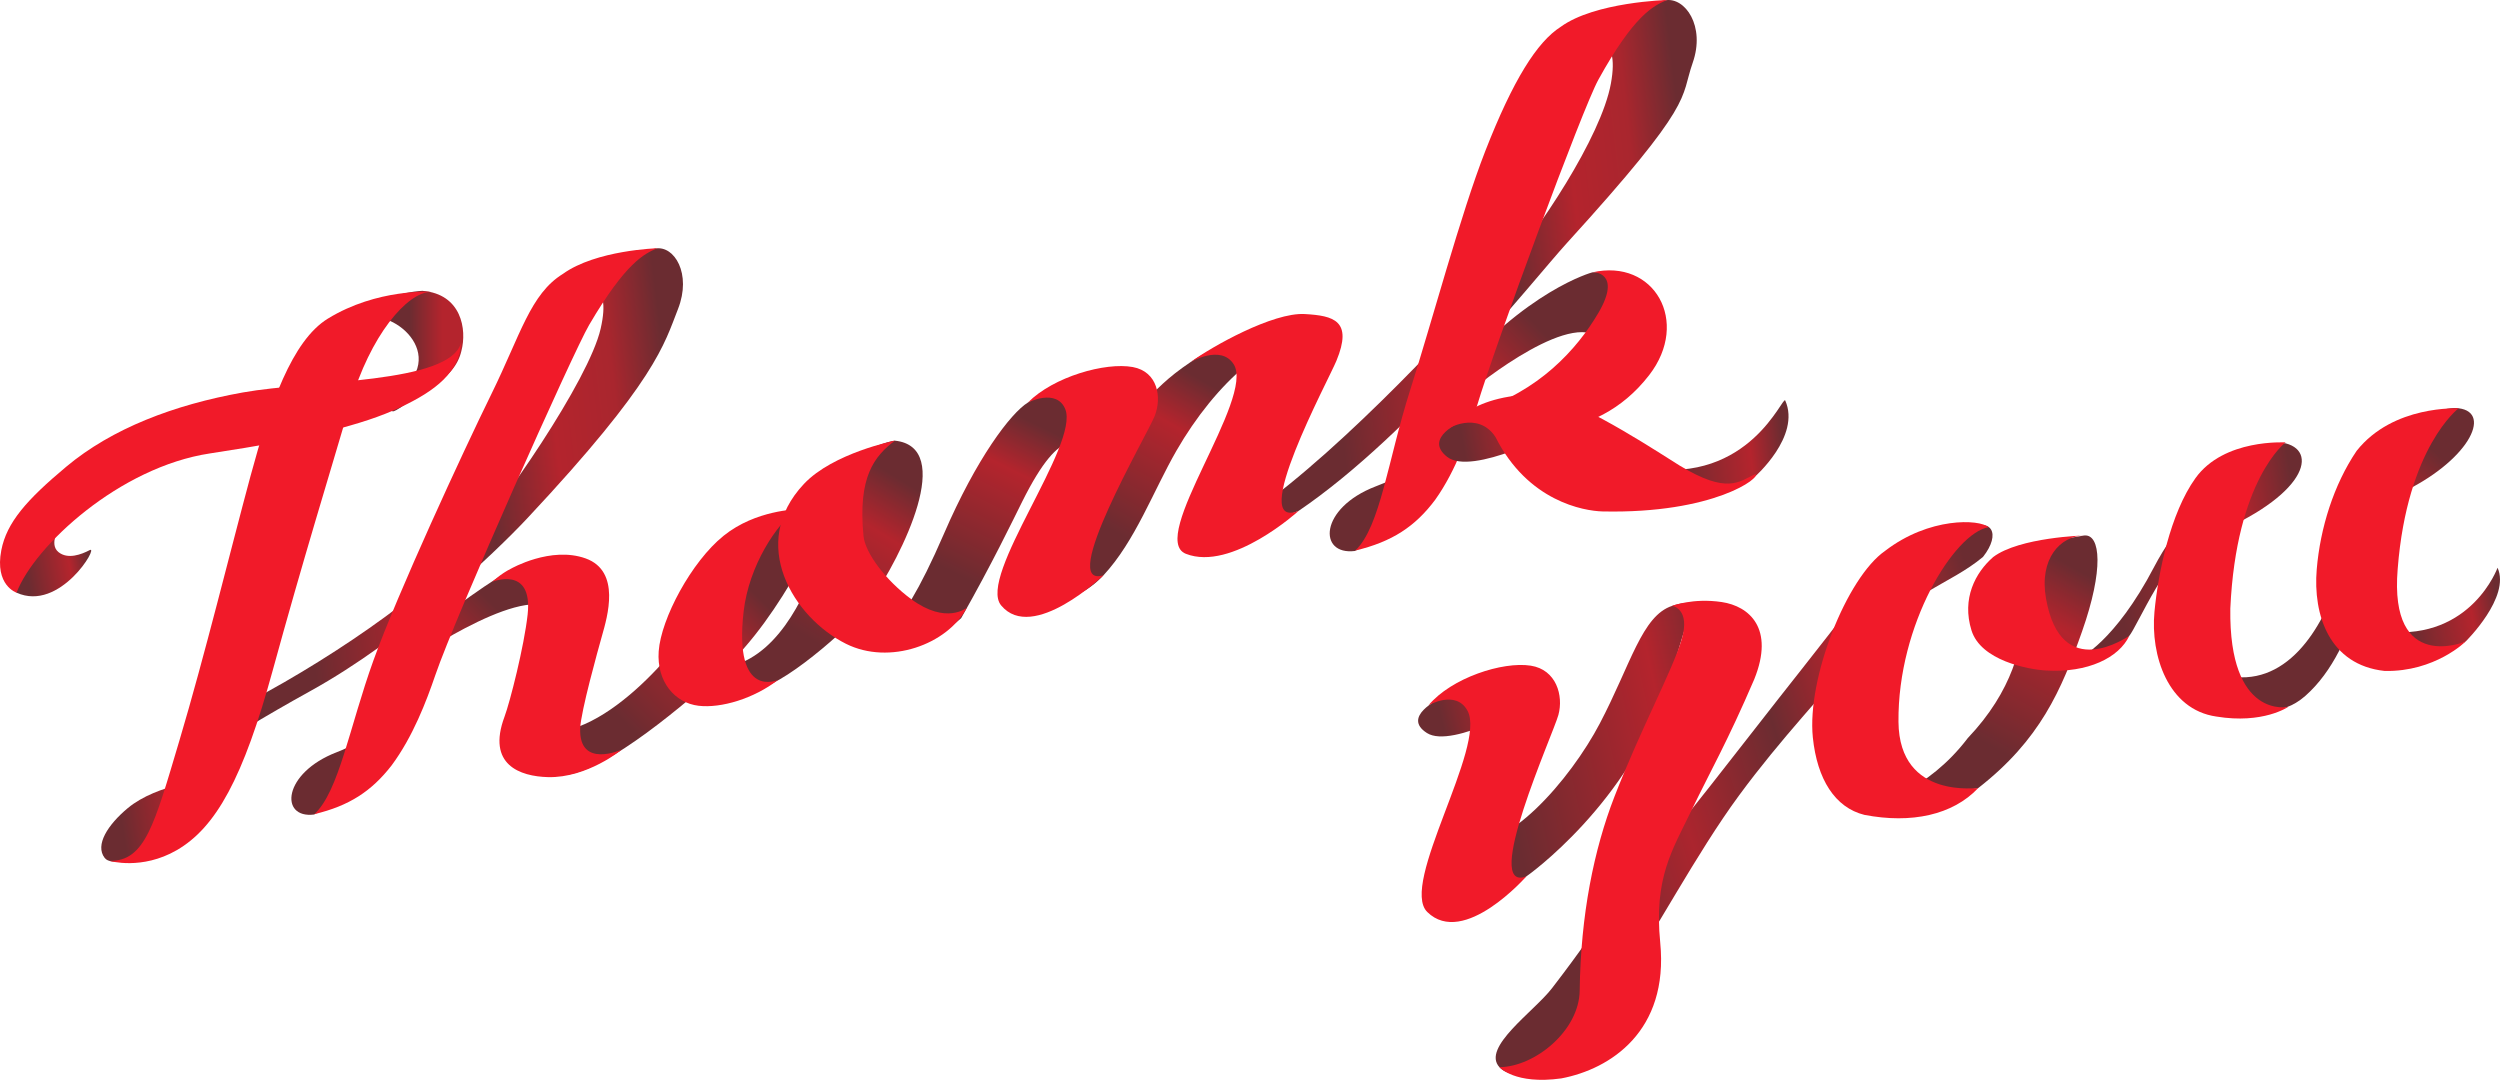 <?xml version="1.0" encoding="UTF-8"?><svg id="_レイヤー_2" xmlns="http://www.w3.org/2000/svg" xmlns:xlink="http://www.w3.org/1999/xlink" viewBox="0 0 519.058 224.198"><defs><style>.cls-1{fill:url(#_名称未設定グラデーション_42-2);}.cls-1,.cls-2,.cls-3,.cls-4,.cls-5,.cls-6,.cls-7,.cls-8,.cls-9,.cls-10,.cls-11,.cls-12,.cls-13,.cls-14,.cls-15,.cls-16,.cls-17,.cls-18,.cls-19,.cls-20,.cls-21{stroke-width:0px;}.cls-2{fill:url(#_名称未設定グラデーション_42-3);}.cls-3{fill:url(#_名称未設定グラデーション_38-6);}.cls-4{fill:url(#_名称未設定グラデーション_38-7);}.cls-5{fill:url(#_名称未設定グラデーション_38-8);}.cls-6{fill:url(#_名称未設定グラデーション_38-9);}.cls-7{fill:url(#_名称未設定グラデーション_38-2);}.cls-8{fill:url(#_名称未設定グラデーション_38-3);}.cls-9{fill:url(#_名称未設定グラデーション_38-4);}.cls-10{fill:url(#_名称未設定グラデーション_38-5);}.cls-11{fill:url(#_名称未設定グラデーション_42);}.cls-12{fill:url(#_名称未設定グラデーション_28);}.cls-13{fill:url(#_名称未設定グラデーション_38);}.cls-14{fill:#f11a29;}.cls-15{fill:url(#_名称未設定グラデーション_38-12);}.cls-16{fill:url(#_名称未設定グラデーション_38-14);}.cls-17{fill:url(#_名称未設定グラデーション_38-15);}.cls-18{fill:url(#_名称未設定グラデーション_38-16);}.cls-19{fill:url(#_名称未設定グラデーション_38-13);}.cls-20{fill:url(#_名称未設定グラデーション_38-11);}.cls-21{fill:url(#_名称未設定グラデーション_38-10);}</style><linearGradient id="_名称未設定グラデーション_38" x1="470.539" y1="461.108" x2="521.911" y2="421.564" gradientTransform="translate(-242.696 -289.254) rotate(-6.707)" gradientUnits="userSpaceOnUse"><stop offset=".198" stop-color="#6b2c31"/><stop offset=".368" stop-color="#84292f"/><stop offset=".717" stop-color="#b4242d"/><stop offset=".945" stop-color="#6b2c31"/></linearGradient><linearGradient id="_名称未設定グラデーション_42" x1="453.054" y1="405.518" x2="556.23" y2="405.518" gradientTransform="translate(-242.696 -289.254) rotate(-6.707)" gradientUnits="userSpaceOnUse"><stop offset=".198" stop-color="#6b2c31"/><stop offset=".246" stop-color="#7b2a30"/><stop offset=".4" stop-color="#ab252e"/><stop offset=".578" stop-color="#6b2c31"/><stop offset=".717" stop-color="#b4242d"/><stop offset=".842" stop-color="#a9262e"/><stop offset=".945" stop-color="#6b2c31"/></linearGradient><linearGradient id="_名称未設定グラデーション_38-2" x1="249.687" y1="490.113" x2="298.698" y2="452.387" xlink:href="#_名称未設定グラデーション_38"/><linearGradient id="_名称未設定グラデーション_38-3" x1="395.099" y1="480.076" x2="421.012" y2="440.655" gradientTransform="translate(-253.691 -299.643) rotate(-6.99)" xlink:href="#_名称未設定グラデーション_38"/><linearGradient id="_名称未設定グラデーション_38-4" x1="357.466" y1="486.378" x2="389.042" y2="446.525" gradientTransform="translate(-253.691 -299.643) rotate(-6.99)" xlink:href="#_名称未設定グラデーション_38"/><linearGradient id="_名称未設定グラデーション_38-5" x1="315.996" y1="496.798" x2="356.689" y2="466.046" gradientTransform="translate(-253.691 -299.643) rotate(-6.99)" xlink:href="#_名称未設定グラデーション_38"/><linearGradient id="_名称未設定グラデーション_42-2" x1="234.933" y1="427.26" x2="341.279" y2="427.26" xlink:href="#_名称未設定グラデーション_42"/><linearGradient id="_名称未設定グラデーション_38-6" x1="428.565" y1="475.667" x2="457.547" y2="436.75" gradientTransform="translate(-253.691 -299.643) rotate(-6.99)" xlink:href="#_名称未設定グラデーション_38"/><linearGradient id="_名称未設定グラデーション_38-7" x1="519.534" y1="420.211" x2="550.196" y2="420.211" gradientTransform="translate(-219.887 -267.371) rotate(-6.119)" xlink:href="#_名称未設定グラデーション_38"/><linearGradient id="_名称未設定グラデーション_38-8" x1="616.661" y1="749.988" x2="641.505" y2="749.988" gradientTransform="translate(-439.397 -538.848) rotate(-10.054)" xlink:href="#_名称未設定グラデーション_38"/><linearGradient id="_名称未設定グラデーション_38-9" x1="319.831" y1="722.718" x2="337.273" y2="722.718" gradientTransform="translate(-439.397 -538.848) rotate(-10.054)" xlink:href="#_名称未設定グラデーション_38"/><linearGradient id="_名称未設定グラデーション_38-10" x1="677.909" y1="999.232" x2="706.193" y2="999.232" gradientTransform="translate(-746.482 -997.805) rotate(-8.317) scale(.87 1.27)" xlink:href="#_名称未設定グラデーション_38"/><linearGradient id="_名称未設定グラデーション_28" x1="288.779" y1="410.735" x2="299.592" y2="412.046" gradientTransform="translate(-253.691 -299.643) rotate(-6.99)" gradientUnits="userSpaceOnUse"><stop offset=".198" stop-color="#6b2c31"/><stop offset=".401" stop-color="#84292f"/><stop offset=".817" stop-color="#b4242d"/></linearGradient><linearGradient id="_名称未設定グラデーション_38-11" x1="700.845" y1="882.799" x2="725.254" y2="882.799" gradientTransform="translate(-592.721 -545.755) rotate(-13.461)" xlink:href="#_名称未設定グラデーション_38"/><linearGradient id="_名称未設定グラデーション_38-12" x1="772.08" y1="552.426" x2="796.985" y2="552.426" gradientTransform="translate(-357.465 -287.803) rotate(-9.526)" xlink:href="#_名称未設定グラデーション_38"/><linearGradient id="_名称未設定グラデーション_38-13" x1="690.074" y1="487.937" x2="742.018" y2="487.937" gradientTransform="translate(-327.627 -258.435) rotate(-8.789)" xlink:href="#_名称未設定グラデーション_38"/><linearGradient id="_名称未設定グラデーション_38-14" x1="747.133" y1="555.419" x2="791.421" y2="518.396" gradientTransform="translate(-357.465 -287.803) rotate(-9.526)" xlink:href="#_名称未設定グラデーション_38"/><linearGradient id="_名称未設定グラデーション_42-3" x1="736.182" y1="989.53" x2="867.509" y2="989.53" gradientTransform="translate(-700.452 -535.138) rotate(-17.551)" xlink:href="#_名称未設定グラデーション_42"/><linearGradient id="_名称未設定グラデーション_38-15" x1="638.294" y1="687.875" x2="704.6" y2="687.875" gradientTransform="translate(-470.907 -375.094) rotate(-12.271)" xlink:href="#_名称未設定グラデーション_38"/><linearGradient id="_名称未設定グラデーション_38-16" x1="676.791" y1="569.96" x2="710.908" y2="527.362" gradientTransform="translate(-357.465 -287.803) rotate(-9.526)" xlink:href="#_名称未設定グラデーション_38"/></defs><g id="_レイヤー_5"><path class="cls-13" d="M281.324,114.396c-7.682.966-7.478-8.883,4.291-13.406,14.616-5.617-.509-2.893,15.375-21.889,15.784-18.876,29.613-22.553,29.613-22.553,0,0,5.81-.662,8.653,3.141,2.851,3.812-3.697,15.289-6.392,11.348-5.298-7.748-25.835,8.556-28.24,10.77-8.002,4.927-11.265,9.84-12.894,19.872-1.652,10.171,3.403,3.818,3.403,3.818-4.907,4.232-13.81,8.897-13.81,8.897Z"/><path class="cls-14" d="M304.451,88.672c.057.065-3.493-.383,2.029-3.354,12.967-3.983,20.925-12.77,25.385-20.359,4.924-8.378-.997-8.547-1.262-8.41,12.859-2.937,20.37,10.245,11.817,21.314-11.56,14.961-28.63,11.887-43.34,13.405l5.371-2.596Z"/><path class="cls-11" d="M269.649,106.053c23.768-16.147,48.574-47.788,55.653-55.567,26.959-29.621,23.474-29.852,26.139-37.438,2.685-7.645-1.591-13.686-5.683-12.994-8.008,1.355-17.18,8.607-17.99,8.8,2.373-.565,8.725-2.622,6.687,8.517-2.024,11.067-14.982,30.603-23.606,40.483-6.468,7.411-31.11,34.696-50.846,48.528l.482,3.313,9.163-3.644"/><path class="cls-14" d="M346.115.001s-14.985.397-22.082,5.573c-4.906,3.128-9.891,11.039-15.654,25.787-5.107,13.071-11.084,35.473-15.651,49.813-4.595,14.43-6.139,28.221-11.347,33.138,7.668-1.833,12.448-4.997,16.598-10.546,4.408-6.189,7.006-13.877,8.656-19.416,3.8-12.754,21.934-61.833,25.21-67.779C339.314,3.015,343.362,1.162,346.115.001h0Z"/><path class="cls-7" d="M65.211,169.117c-7.217.894-6.524-8.624,4.69-12.935,13.926-5.353,3.976-11.492,12.741-19.968,10.803-10.447,21.947-17.01,21.947-17.01l15.618-2.817s-2.366,14.91-4.676,11.085c-4.543-7.522-28.688,8.368-31.047,10.496-7.72,4.72-6.877,9.224-8.912,18.914-2.062,9.822,2.98,3.708,2.98,3.708-4.795,4.065-13.341,8.527-13.341,8.527Z"/><path class="cls-8" d="M199.556,128.349c6.48-11.432,10.799-20.438,12.657-24.161,8.553-17.145,11.844-11.764,16.614-11.923,4.364-.146.586-11.352.47-11.3.129-.056-9.215-1.517-15.869,2.6-3.613,2.235-10.692,11.63-17.432,27.236-10.454,24.203-14.386,21.254-16.175,22.198.3-.158,4.82,2.293,9.337,1.271,5.167-1.168,10.398-5.92,10.398-5.92Z"/><path class="cls-9" d="M157.555,142.928c6.419-1.332,20.715-14.504,22.947-17.746,7.052-10.246,17.848-32.379,5.28-33.693-.452-.047-8.703,1.863-11.754,7.444-3.025,5.533-3.066,14.67-4.328,17.881-2.756,7.01-8.428,20.343-19.732,21.849-3.857.514,7.586,4.266,7.586,4.266Z"/><path class="cls-10" d="M149.928,139.234c12.846-11.587,21.695-32.744,21.695-32.744-3.427-1.027-9.369.81-11.544,1.591-2.162.777-9.1,6.727-15.169,19.619-2.569,5.456-20.739,28.094-34.058,23.728,0,0,6.074,9.53,6.813,9.433,8.733-1.147,24.808-14.902,32.264-21.627Z"/><path class="cls-1" d="M51.026,151.225c4.153-2.516,8.712-5.149,13.512-7.804,19.332-10.695,37.988-28.384,44.997-35.872,26.698-28.521,28.364-36.073,31.233-43.382,2.893-7.367-.79-13.221-4.642-12.573-7.54,1.269-16.463,8.226-17.229,8.408,2.242-.534,8.272-2.489,5.809,8.255-2.447,10.671-20.482,36.83-29.041,46.343-9.656,10.734-33.296,26.3-50.296,34.212"/><path class="cls-3" d="M229.122,119.43c6.59-7.095,10.323-17.498,15.139-25.861,8.086-14.042,20.262-25.041,29.478-23.384,5.528.994-11.063-5.439-26.55,4.994-4.963,3.344-6.878,5.528-10.907,9.6-7.503,7.582-12.931,16.136-16.815,24.934-2.31,5.234-4.113,10.547-5.672,15.859.018-.06,8.859.82,15.326-6.142Z"/><path class="cls-14" d="M166.921,100.468c-11.674,12.399-2.166,27.759,8.728,33.202,9.026,4.51,21.068.148,25.094-7.498,0,0-4.263,3.617-11.572-1.79-5.16-3.795-9.54-9.512-9.889-13.103-1.195-12.309,2.262-16.539,6.501-19.79,0,0-12.815,2.557-18.861,8.979Z"/><path class="cls-14" d="M136.76,135.22c-.445,6.309,3.349,10.733,8.288,11.315,4.654.548,11.485-1.488,16.503-5.377,0,0-9.266,4.278-7.159-14.171,1.094-9.576,6.897-18.292,11.186-21.342-.154.204-8.58.149-15.356,5.606-6.646,5.352-12.983,17.195-13.461,23.97Z"/><path class="cls-14" d="M106.101,118.065c-2.103,1.045-3.915,2.744-3.915,2.744-.098.028,8.495-3.54,7.363,6.773-.729,6.641-3.665,18.181-4.807,21.244-3.712,9.959,3.223,12.376,9.037,12.524,8.166.207,15.328-5.722,15.328-5.722,0,0-8.966,4.089-8.645-4.411.133-3.516,3.69-16.243,4.538-19.258,1.076-3.826,3.977-13.363-3.406-16.017-7.232-2.6-15.493,2.123-15.493,2.123Z"/><path class="cls-14" d="M136.463,51.543s-12.719.366-19.602,5.33c-6.747,4.17-8.773,12.595-14.807,24.878-6.064,12.346-19.501,41.462-24.499,55.308-5.028,13.929-7.174,27.251-12.285,31.977,7.248-1.732,11.87-4.765,16.026-10.107,4.431-5.959,7.249-13.378,9.074-18.725,4.203-12.314,28.587-67.01,31.943-72.734,7.652-13.05,11.522-14.819,14.15-15.927h0Z"/><path class="cls-14" d="M221.161,84.916c3.08,7.359-18.289,34.765-13.306,40.776,6.525,7.871,21.268-6.262,21.268-6.262-9.771,3.07,9.079-29.191,10.602-33.018,1.558-3.917.656-9.247-4.529-10.204-5.676-1.047-16.451,2-21.768,7.356,0,0,5.906-3.013,7.733,1.352Z"/><path class="cls-14" d="M256.14,75.623c4.501,7.048-17.931,36.206-9.925,39.36,9.515,3.748,23.433-8.931,23.433-8.931-10.748,4.303,6.137-27.07,7.817-31.125,3.461-8.353-.543-9.384-6.575-9.724-6.592-.372-19.219,6.708-23.701,9.976,0,0,6.288-3.726,8.95.444Z"/><path class="cls-4" d="M364.304,99.02s9.643-8.425,6.352-15.868c-.516-1.166-7.306,17.361-28.952,14.03l11.333,5.376,6.192-.544,5.075-2.994Z"/><path class="cls-5" d="M303.545,87.484s-8.167,3.379-3.081,7.373c5.16,4.052,23.042-5.443,23.042-5.443l-2.603-6.482-9.009,1.874-8.349,2.678Z"/><path class="cls-6" d="M12.395,109.393s-4.058-3.226-6.603-.271c-1.133,1.316-2.246,8.264-2.832,9.605-.732,1.674-.784,3.229.476,4.325,9.025,4.107,17.22-9.909,15.193-8.84-1.753.924-4.535,1.964-6.465.435-2.115-1.676.231-5.254.231-5.254Z"/><path class="cls-14" d="M348.693,96.638c-3.197-1.941-18.844-12.436-27.639-14.705-15.855-.633-20.282,7.151-20.282,7.151-.613.069,6.002-3.947,9.709,1.62,6.731,13.423,18.387,15.378,22.219,15.482,23.235.518,33.091-7.144,31.731-7.742-3.362,1.543-5.734,4.266-15.737-1.807Z"/><path class="cls-21" d="M26.521,167.792c-4.082,3.401-6.876,7.647-4.781,10.341,2.593,3.333,19.302-5.167,19.302-5.167l2.716-11.232s-11.047.901-17.237,6.058Z"/><path class="cls-12" d="M95.794,72.875c1.18-4.448.043-11.842-8.113-12.494-9.697.622-13.534,6.447-14.145,6.579,5.557-4.635,19.343,4.955,10.525,13.525-6.375,9.4-.129,3.046,5.541-.2,3.24-1.855,5.507-4.37,6.193-7.41Z"/><path class="cls-14" d="M68.064,66.159c-7.445,4.572-12.055,17.887-16.065,32.729-4.037,14.943-9.522,37.345-14.774,54.952-5.177,17.355-7.085,24.997-14.463,24.895.017.025,6.679,1.964,13.913-2.207,8.182-4.718,13.839-15.029,19.958-37.375,6.132-22.392,11.901-41.085,16.083-55.328,4.156-14.152,11.771-23.158,16.76-23.231,0,0-11.143-.741-21.412,5.565Z"/><path class="cls-14" d="M.271,114.24c1.12-5.779,5.28-10.472,13.463-17.323,9.55-7.995,22.437-12.877,36.681-15.433,14.356-2.577,43.053-1.759,45.321-10.339-.315,6.075-5.272,9.97-12.565,13.402-7.842,3.69-19.328,6.536-39.572,9.593-18.779,2.836-36.443,19.182-40.163,28.913,0,0-4.58-1.509-3.164-8.813Z"/><path class="cls-20" d="M298.853,145.111s-7.897,3.706-2.581,7.085c5.348,3.399,22.232-6.598,22.232-6.598l-2.89-5.838-8.695,2.311-8.065,3.04Z"/><path class="cls-15" d="M511.942,133.173s9.37-9.219,6.606-15.298c0,0-5.379,14.912-22.833,13.293l9.291,3.897,4.928-.798,2.009-1.093Z"/><path class="cls-19" d="M442.077,132.033c1.723-2.088,8.192-17.591,14.555-19.992,21.317-8.041,25.161-18.091,17.939-19.99-2.069-.544-18.523,8.814-27.329,25.666-8.172,15.639-15.514,18.94-15.514,18.94l4.603-.171s2.272-.245,5.745-4.454Z"/><path class="cls-16" d="M485.648,119.55c-3.384,11.171-11.15,23.562-23.768,20.658l6.43,6.571s4.947,2.477,10.381-2.341c5.521-4.894,9.155-12.631,11.477-21.424,2.321-8.786,3.384-18.377,7.973-20.499,14.243-6.584,19.494-16.868,12.326-17.751-5.141-.633-18.187,6.126-20.573,14.49-2.388,8.372-.869,9.141-4.247,20.296Z"/><path class="cls-2" d="M311.318,221.574c3.823,4.152,15.495-1.872,12.551-1.876-6.981-.01,4.429-3.663,12.091-14.839,7.621-11.116,16.194-27.606,25.122-39.728,8.87-12.044,17.473-20.845,26.081-31.371,8.552-10.457,17.655-12.351,24.553-18.127,3.814-4.832,1.877-8.468-3.711-5.632,0,0-14.644,4.83-21.337,12.622-.134.058-3.333,4.644-12.734,16.504-12.076,15.234-26.843,34.798-34.202,42.574-7.401,7.821-4.748,6.896-17.492,23.469-3.735,4.858-14.696,12.308-10.922,16.405Z"/><path class="cls-17" d="M359.869,129.287s-5.546-5.996-12.687-3.498c-6.288,2.047-8.578,12.142-15.042,24.451-6.047,11.515-19.547,27.319-28.95,24.693-2.479.54.64,6.343,3.452,7.378,1.698.625,6.854,2.62,10.269-.358.123-.037,21.604-15.276,29.347-40.215,6.798-19.604,1.442-13.083,13.61-12.451Z"/><path class="cls-14" d="M455.832,99.272c-5.233,7.287-7.76,19.69-8.517,27.775-.842,9.006,2.772,20.265,12.847,21.724,9.716,1.607,14.927-2.011,14.927-2.011,0,0-12.348,2.722-12.023-20.406,1.218-26.807,11.477-34.515,11.477-34.515-.091.056-12.783-.822-18.712,7.433Z"/><path class="cls-14" d="M489.296,93.599c-4.782,7.065-7.565,16.051-8.288,24.596-.806,9.52,2.63,19.876,14.109,21.111,10.468.215,16.826-6.132,16.826-6.132,0,0-15.966,6.839-14.126-15.075,1.979-25.311,12.652-33.334,12.652-33.334-.102.062-13.563-.749-21.172,8.835Z"/><path class="cls-18" d="M410.692,163.649c12.883-10.033,17.294-20.333,21.603-32.578,4.51-12.816,3.848-20.169.471-19.898-.565.045-11.95,2.127-12.892,2.467-2.431.878,7.269,20.071-11.311,39.595-8.438,11.115-18.986,13.539-19.342,13.665-1.298.462,21.47-3.251,21.47-3.251Z"/><path class="cls-14" d="M376.387,153.11c.891,8.694,4.604,14.558,10.699,16.076,9.761,1.88,18.34.022,23.607-5.538.472-.268-16.376,2.688-16.525-13.776-.183-20.275,11.621-39.237,18.707-40.411-1.911-1.695-12.334-2.135-21.485,4.912-7.976,5.534-16.256,26.509-15.003,38.737Z"/><path class="cls-14" d="M409.324,130.875c1.944,6.267,11.686,8.1,15.407,8.334,8.796.553,15.244-2.699,17.347-7.177-.387.139-14.167,9.971-17.282-7.77-1.453-8.278,2.961-13.012,7.972-13.091,0,0-13.5.368-18.94,4.487-3.711,3.238-6.548,8.624-4.504,15.216Z"/><path class="cls-14" d="M347.181,125.789s4.324-1.684,10.299-.788c5.687.852,11.029,5.439,6.739,16.044-5.614,13.056-8.989,18.831-13.01,27.167-4.031,8.356-7.825,14.015-6.505,27.526,1.792,18.342-10.337,26.232-20.538,28.163-9.669,1.349-12.848-2.327-12.848-2.327,7.366-.083,16.562-7.574,16.664-15.917.193-15.732,2.969-29.308,7.202-40.221,5.437-14.019,12.027-26.171,13.953-32.627,1.925-6.451-1.956-7.02-1.956-7.02Z"/><path class="cls-14" d="M304.683,147.549c4.043,7.386-14.201,36.064-8.346,41.805,7.576,7.429,20.574-7.401,20.574-7.401-9.38,3.575,5.582-29.599,6.65-33.518,1.094-4.016-.431-9.403-5.745-10.229-5.858-.91-16.451,2.537-21.217,8.219,0,0,5.668-3.29,8.084,1.124Z"/></g></svg>